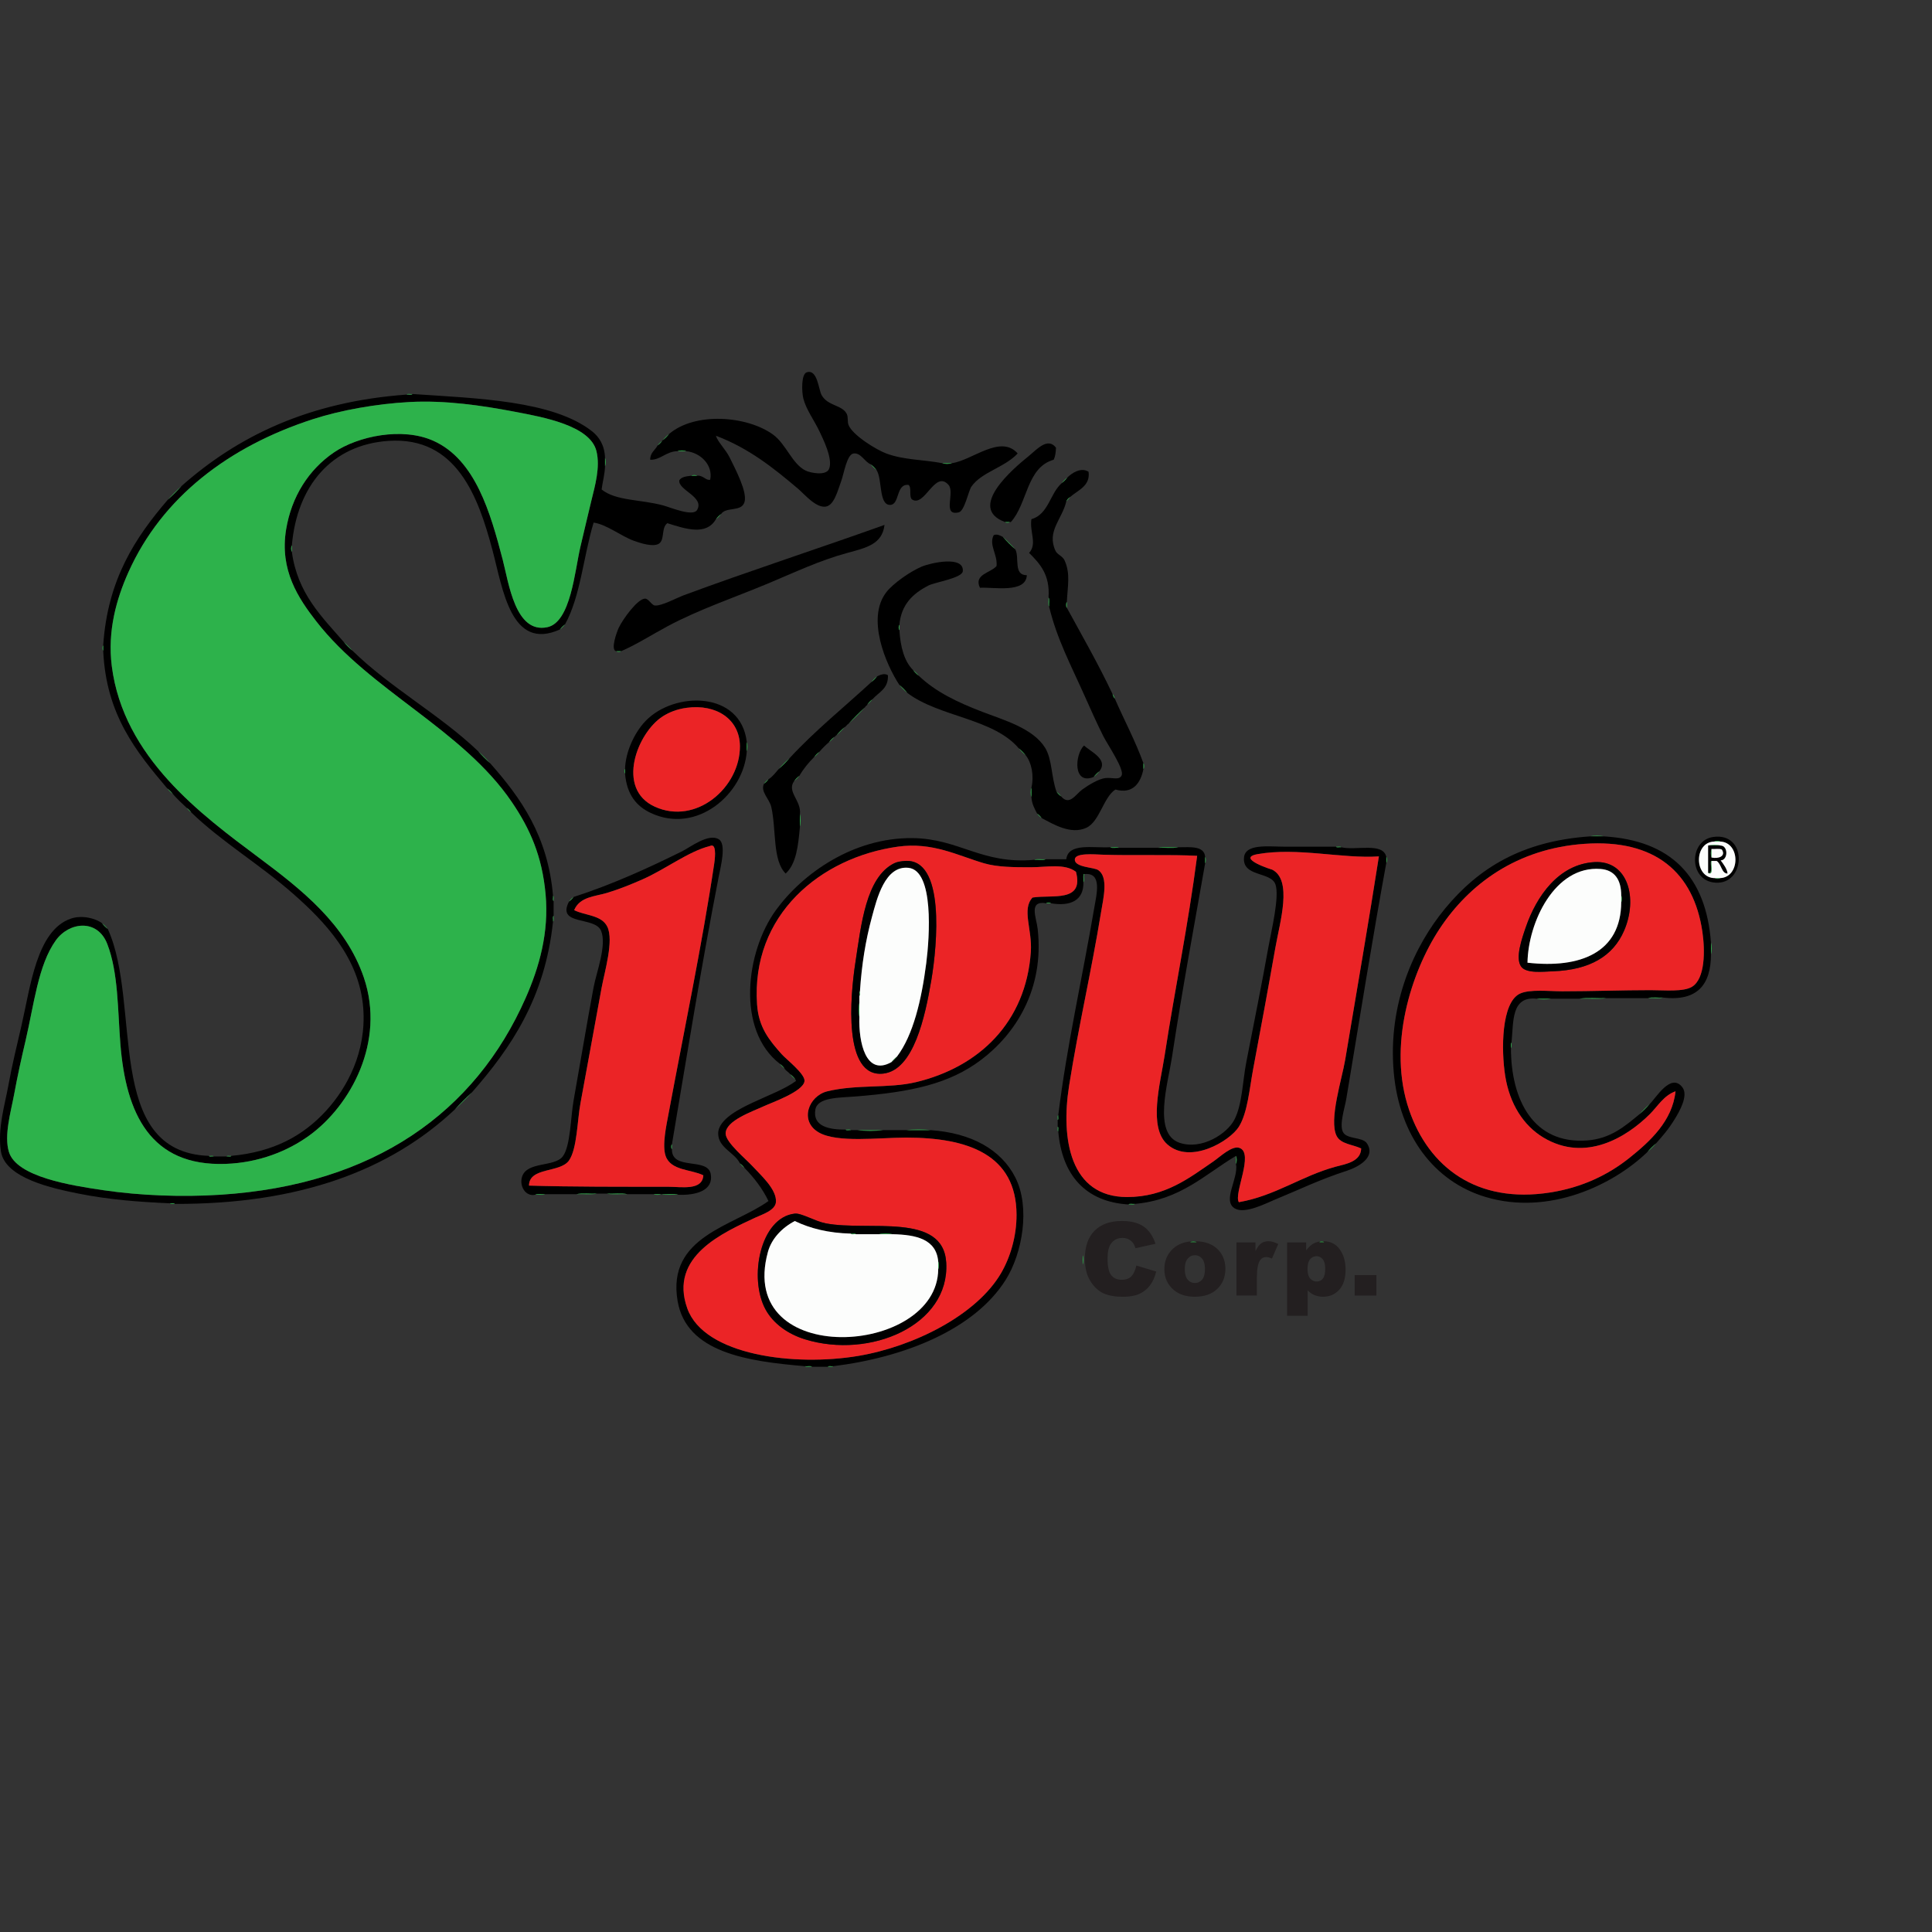 <?xml version="1.0" encoding="UTF-8" standalone="no"?>

<svg
   xmlns:svg="http://www.w3.org/2000/svg"
   xmlns="http://www.w3.org/2000/svg"
   preserveAspectRatio="xMinYMin meet"
   viewBox="0 0 250 250"
   version="1.1"
   width="225"
   height="225"
   id="svg2"
   xml:space="preserve"><rect x="0" y="0" width="250" height="250" fill="#333333" stroke="none"/><defs
     id="defs6" /><g
     transform="matrix(1.25,0,0,-1.25,0,225)"
     id="g12"><g
       id="g14" /><g
       id="g16"><path
         d="m 117.634,48.992 2.056,-0.621 c -0.139,-0.576 -0.356,-1.058 -0.653,-1.444 -0.297,-0.387 -0.665,-0.678 -1.105,-0.875 -0.441,-0.197 -1,-0.295 -1.681,-0.295 -0.824,0 -1.498,0.12 -2.022,0.359 -0.522,0.239 -0.974,0.661 -1.353,1.266 -0.38,0.603 -0.57,1.376 -0.57,2.317 0,1.256 0.334,2.221 1.002,2.895 0.668,0.675 1.613,1.011 2.835,1.011 0.956,0 1.708,-0.193 2.254,-0.579 0.547,-0.386 0.954,-0.98 1.219,-1.781 l -2.07,-0.461 c -0.072,0.232 -0.149,0.401 -0.229,0.508 -0.131,0.179 -0.291,0.317 -0.48,0.414 -0.19,0.097 -0.402,0.145 -0.638,0.145 -0.531,0 -0.938,-0.214 -1.221,-0.642 -0.214,-0.316 -0.322,-0.815 -0.322,-1.494 0,-0.841 0.128,-1.418 0.384,-1.73 0.255,-0.312 0.614,-0.468 1.076,-0.468 0.449,0 0.788,0.126 1.018,0.377 0.23,0.253 0.396,0.619 0.5,1.098 z"
         id="path18"
         style="fill:#231f20;fill-opacity:1;fill-rule:nonzero;stroke:none" /></g><g
       id="g20"><path
         d="m 120.535,48.62 c 0,0.839 0.283,1.529 0.85,2.073 0.566,0.544 1.331,0.816 2.294,0.816 1.101,0 1.932,-0.32 2.495,-0.958 0.452,-0.514 0.679,-1.148 0.679,-1.9 0,-0.845 -0.281,-1.539 -0.842,-2.079 -0.561,-0.54 -1.337,-0.81 -2.327,-0.81 -0.884,0 -1.599,0.224 -2.144,0.673 -0.67,0.555 -1.005,1.284 -1.005,2.185 z m 2.113,0.005 c 0,-0.49 0.099,-0.853 0.298,-1.087 0.199,-0.235 0.448,-0.353 0.748,-0.353 0.304,0 0.553,0.117 0.748,0.347 0.196,0.232 0.293,0.603 0.293,1.113 0,0.477 -0.099,0.832 -0.295,1.065 -0.197,0.232 -0.44,0.35 -0.73,0.35 -0.308,0 -0.562,-0.12 -0.762,-0.356 -0.2,-0.236 -0.3,-0.596 -0.3,-1.079 z"
         id="path22"
         style="fill:#231f20;fill-opacity:1;fill-rule:nonzero;stroke:none" /></g><g
       id="g24"><path
         d="m 127.994,51.385 1.973,0 0,-0.902 c 0.189,0.391 0.386,0.659 0.588,0.806 0.201,0.146 0.451,0.22 0.748,0.22 0.31,0 0.65,-0.097 1.019,-0.29 l -0.652,-1.501 c -0.248,0.103 -0.445,0.155 -0.59,0.155 -0.276,0 -0.49,-0.114 -0.643,-0.342 -0.216,-0.321 -0.326,-0.922 -0.326,-1.802 l 0,-1.843 -2.117,0 0,5.499 z"
         id="path26"
         style="fill:#231f20;fill-opacity:1;fill-rule:nonzero;stroke:none" /></g><g
       id="g28"><path
         d="m 133.241,43.794 0,7.591 1.973,0 0,-0.813 c 0.272,0.341 0.523,0.572 0.751,0.694 0.307,0.162 0.647,0.243 1.019,0.243 0.736,0 1.304,-0.282 1.706,-0.844 0.403,-0.563 0.604,-1.258 0.604,-2.087 0,-0.914 -0.219,-1.612 -0.657,-2.094 -0.439,-0.481 -0.993,-0.722 -1.662,-0.722 -0.326,0 -0.621,0.055 -0.889,0.166 -0.267,0.11 -0.506,0.274 -0.717,0.492 l 0,-2.626 -2.128,0 z m 2.112,4.826 c 0,-0.435 0.092,-0.758 0.275,-0.969 0.183,-0.21 0.414,-0.315 0.694,-0.315 0.245,0 0.45,0.1 0.617,0.303 0.164,0.202 0.247,0.545 0.247,1.027 0,0.445 -0.085,0.772 -0.258,0.981 -0.173,0.209 -0.383,0.314 -0.632,0.314 -0.27,0 -0.493,-0.106 -0.673,-0.316 -0.18,-0.21 -0.27,-0.552 -0.27,-1.025 z"
         id="path30"
         style="fill:#231f20;fill-opacity:1;fill-rule:nonzero;stroke:none" /></g><g
       id="g32"><path
         d="m 140.233,47.999 2.252,0 0,-2.113 -2.252,0 0,2.113 z"
         id="path34"
         style="fill:#231f20;fill-opacity:1;fill-rule:nonzero;stroke:none" /></g><g
       id="g36"><path
         d="m 69.259,135.07 c 2.687,2.31 8.08,1.894 10.768,-0.059 1.35,-0.981 1.973,-3.043 3.373,-3.728 0.475,-0.232 2.111,-0.576 2.426,0.178 0.426,1.021 -0.634,3.118 -1.006,3.905 -0.525,1.108 -1.37,2.242 -1.657,3.372 -0.166,0.656 -0.245,2.535 0.355,2.722 1.118,0.347 1.207,-1.781 1.539,-2.367 0.649,-1.148 2.133,-0.992 2.603,-1.952 0.158,-0.325 0.044,-0.766 0.177,-1.124 0.386,-1.04 2.854,-2.569 3.904,-2.958 1.839,-0.683 3.737,-0.623 5.799,-1.006 0.199,-0.099 0.807,-0.099 1.006,0 2.097,0.289 5.026,3.017 6.804,1.006 -1.367,-1.467 -3.73,-1.915 -4.792,-3.433 -0.303,-0.431 -0.702,-2.516 -1.302,-2.662 -1.767,-0.429 -0.365,2.045 -1.066,2.84 -1.393,1.585 -2.433,-2.254 -3.727,-1.538 -0.433,0.218 -0.038,1.263 -0.414,1.538 -1.351,0.135 -0.871,-2.115 -1.952,-2.071 -1.137,0.046 -0.754,2.693 -1.361,3.61 -0.172,0.221 -0.369,0.419 -0.591,0.591 -0.626,0.228 -1.011,1.211 -1.775,1.125 -0.715,-0.082 -1.01,-2.122 -1.302,-2.9 -0.353,-0.94 -0.712,-2.477 -1.597,-2.603 -1.019,-0.145 -2.203,1.293 -2.84,1.834 -2.551,2.164 -5.117,4.215 -8.52,5.503 0.175,-0.632 1.004,-1.404 1.42,-2.249 0.614,-1.25 1.846,-3.569 1.538,-4.615 -0.312,-1.059 -1.911,-0.456 -2.426,-1.242 -0.202,-0.153 -0.38,-0.331 -0.532,-0.533 -1.012,-1.747 -3.19,-0.989 -5.029,-0.414 -0.657,-0.47 -0.243,-1.745 -0.888,-2.13 -0.596,-0.356 -1.884,0.058 -2.544,0.296 -1.371,0.493 -2.871,1.721 -4.201,1.893 -1.047,-3.449 -1.356,-7.637 -2.958,-10.531 -0.202,-0.153 -0.38,-0.33 -0.533,-0.533 -5.062,-2.268 -5.898,4.153 -6.981,8.224 -1.457,5.473 -3.702,11.783 -10.769,11.301 -5.883,-0.401 -9.462,-4.65 -9.998,-10.827 -0.099,-0.083 -0.099,-0.569 0,-0.651 0.583,-4.328 3.1,-6.721 5.384,-9.348 0.271,-0.321 0.567,-0.617 0.887,-0.888 3.95,-3.86 9.021,-6.6 13.017,-10.413 0.389,-0.439 0.803,-0.853 1.242,-1.243 3.166,-3.578 5.98,-7.51 6.509,-13.726 0.036,-0.161 -0.076,-0.47 0.059,-0.533 0,-0.512 0,-1.025 0,-1.538 C 57.173,85.11 57.286,84.781 57.249,84.602 56.426,76.727 52.917,71.538 48.847,66.91 48.231,66.344 47.639,65.752 47.072,65.136 40.41,58.88 31.046,55.325 18.081,55.373 c -0.044,0.134 -0.332,0.023 -0.474,0.06 -3.368,0.148 -6.407,0.391 -9.466,1.005 -2.612,0.524 -7.622,1.568 -8.047,4.378 -0.358,2.369 0.402,4.774 0.769,6.804 0.387,2.14 0.864,4.056 1.361,6.213 0.939,4.077 1.572,9.826 5.088,11.064 1.127,0.397 2.54,0.068 3.254,-0.473 0.173,-0.222 0.37,-0.419 0.592,-0.592 C 14.707,76.06 10.7,60.733 21.63,60.344 c 0.044,-0.134 0.332,-0.024 0.474,-0.06 0.453,0 0.907,0 1.361,0 0.141,0.036 0.429,-0.074 0.473,0.06 4.393,0.403 7.449,2.082 9.822,4.674 2.175,2.376 4.174,6.076 3.846,10.59 -0.384,5.269 -4.056,9.044 -7.219,11.833 -3.513,3.098 -7.484,5.438 -10.591,8.461 -0.133,0.182 -0.291,0.34 -0.473,0.473 -0.486,0.461 -0.98,0.914 -1.42,1.42 -0.172,0.222 -0.37,0.419 -0.592,0.592 -3.185,3.776 -6.333,7.59 -6.626,14.259 0,0.178 0,0.355 0,0.533 0.439,6.818 3.328,11.187 6.686,15.087 0.498,0.448 0.971,0.922 1.42,1.42 5.795,5.13 13.122,8.729 23.311,9.466 0.18,0.037 0.509,-0.075 0.592,0.059 6.715,-0.448 14.539,-0.679 18.578,-3.845 0.762,-0.597 1.32,-1.466 1.36,-2.781 0,-0.276 0,-0.552 0,-0.829 -0.026,-0.9 -0.248,-1.604 -0.355,-2.425 1.489,-1.202 4,-1.008 6.391,-1.657 0.726,-0.197 3.062,-1.187 3.49,-0.473 0.816,1.361 -1.993,2.065 -1.834,3.076 0.21,0.363 0.729,0.415 1.242,0.474 0.198,0 0.395,0 0.592,0 0.637,0.078 0.893,-0.519 1.361,-0.414 0.312,1.446 -0.926,2.798 -2.485,2.958 -0.16,0.098 -0.727,0.098 -0.887,0 -1.192,-0.013 -1.783,-0.936 -2.84,-0.887 -0.001,0.749 0.513,0.985 0.769,1.479 0.182,0.132 0.34,0.29 0.473,0.473 -0.011,0.05 0.023,0.055 0.059,0.059 0.242,0.192 0.459,0.409 0.651,0.651 z m -36.86,1.538 c -8.674,-2.809 -15.62,-8.055 -19.111,-15.856 -1.234,-2.757 -2.177,-6.072 -1.716,-9.704 1.201,-9.457 9.264,-15.383 15.206,-19.82 4.394,-3.282 9.002,-6.881 10.887,-12.425 2.262,-6.658 -1.387,-13.249 -5.621,-16.33 -2.255,-1.64 -5.24,-2.838 -8.698,-2.958 -7.779,-0.269 -10.31,5.201 -10.886,12.424 -0.276,3.455 -0.204,7.391 -1.361,10.355 -1.022,2.617 -3.947,2.278 -5.325,0.354 C 3.946,80.099 3.52,75.99 2.638,72.235 2.213,70.425 1.834,68.724 1.455,66.674 1.127,64.904 0.402,62.466 0.922,60.758 c 0.79,-2.598 6.447,-3.477 9.763,-3.965 3.825,-0.564 8.145,-0.73 12.129,-0.473 15.931,1.027 26.369,8.529 31.594,20.353 1.41,3.189 2.437,6.788 2.071,10.768 -0.363,3.947 -1.606,6.751 -3.491,9.526 -5.12,7.541 -14.651,11.517 -20.234,18.697 -1.856,2.385 -3.829,5.306 -3.136,9.525 0.56,3.41 2.347,6.209 4.97,7.988 2.454,1.663 7.047,2.648 10.295,1.183 4.323,-1.95 5.882,-7.413 7.159,-12.307 0.623,-2.387 1.299,-7.68 4.615,-6.981 2.436,0.513 2.843,5.862 3.431,8.342 0.401,1.689 0.744,3.169 1.124,4.733 0.38,1.557 0.942,3.481 0.533,5.148 -0.654,2.663 -5.528,3.523 -8.461,4.082 -3.409,0.65 -7.181,1.204 -10.887,1.006 -3.427,-0.183 -7.143,-0.85 -9.998,-1.775 z"
         id="path38"
         style="fill:#000000;fill-opacity:1;fill-rule:evenodd;stroke:none" /></g><g
       id="g40"><path
         d="m 42.102,139.152 c 0.082,0.135 0.412,0.022 0.592,0.059 -0.083,-0.134 -0.412,-0.022 -0.592,-0.059 z"
         id="path42"
         style="fill:#2db24b;fill-opacity:1;fill-rule:evenodd;stroke:none" /></g><g
       id="g44"><path
         d="m 42.397,138.383 c 3.706,0.198 7.478,-0.356 10.887,-1.006 2.933,-0.559 7.807,-1.419 8.461,-4.082 0.409,-1.667 -0.153,-3.591 -0.533,-5.148 -0.38,-1.564 -0.723,-3.044 -1.124,-4.733 -0.588,-2.48 -0.995,-7.829 -3.431,-8.342 -3.316,-0.699 -3.992,4.594 -4.615,6.981 -1.277,4.894 -2.836,10.357 -7.159,12.307 -3.248,1.465 -7.841,0.48 -10.295,-1.183 -2.623,-1.779 -4.41,-4.578 -4.97,-7.988 -0.693,-4.219 1.28,-7.14 3.136,-9.525 5.583,-7.18 15.114,-11.156 20.234,-18.697 1.885,-2.775 3.128,-5.579 3.491,-9.526 0.366,-3.98 -0.661,-7.579 -2.071,-10.768 C 49.183,64.849 38.745,57.347 22.814,56.32 18.83,56.063 14.51,56.229 10.685,56.793 7.369,57.281 1.712,58.16 0.922,60.758 c -0.52,1.708 0.205,4.146 0.533,5.916 0.379,2.05 0.758,3.751 1.183,5.561 0.882,3.755 1.308,7.864 3.136,10.413 1.378,1.924 4.303,2.263 5.325,-0.354 1.157,-2.964 1.085,-6.9 1.361,-10.355 0.576,-7.223 3.107,-12.693 10.886,-12.424 3.458,0.12 6.443,1.318 8.698,2.958 4.234,3.081 7.883,9.672 5.621,16.33 -1.885,5.544 -6.493,9.143 -10.887,12.425 -5.942,4.437 -14.005,10.363 -15.206,19.82 -0.461,3.632 0.482,6.947 1.716,9.704 3.491,7.801 10.437,13.047 19.111,15.856 2.855,0.925 6.571,1.592 9.998,1.775 z"
         id="path46"
         style="fill:#2db24b;fill-opacity:1;fill-rule:evenodd;stroke:none" /></g><g
       id="g48"><path
         d="m 104.049,125.958 c -3.98,1.444 0.807,5.514 2.484,6.864 0.736,0.591 1.935,1.985 2.782,0.828 -0.017,-0.477 -0.076,-0.911 -0.238,-1.242 -2.833,-0.797 -2.699,-4.559 -4.437,-6.45 -0.039,0 -0.08,0 -0.118,0 -0.158,0 -0.316,0 -0.473,0 z"
         id="path50"
         style="fill:#000000;fill-opacity:1;fill-rule:evenodd;stroke:none" /></g><g
       id="g52"><path
         d="m 70.147,133.295 c 0.16,0.098 0.727,0.098 0.887,0 -0.296,0 -0.592,0 -0.887,0 z"
         id="path54"
         style="fill:#2db24b;fill-opacity:1;fill-rule:evenodd;stroke:none" /></g><g
       id="g56"><path
         d="m 62.632,132.585 c 0.099,-0.141 0.099,-0.688 0,-0.829 0,0.277 0,0.553 0,0.829 z"
         id="path58"
         style="fill:#2db24b;fill-opacity:1;fill-rule:evenodd;stroke:none" /></g><g
       id="g60"><path
         d="m 97.54,132.053 c 0.335,0 0.671,0 1.006,0 -0.199,-0.099 -0.807,-0.099 -1.006,0 z"
         id="path62"
         style="fill:#2db24b;fill-opacity:1;fill-rule:evenodd;stroke:none" /></g><g
       id="g64"><path
         d="m 110.497,130.573 c 0.433,0.432 1.391,1.096 2.189,0.592 0.21,-1.473 -1.119,-1.917 -1.893,-2.604 -0.174,-0.121 -0.328,-0.262 -0.414,-0.473 -0.41,-1.814 -2.049,-3.069 -1.124,-5.088 0.198,-0.433 0.74,-0.55 0.946,-1.006 0.63,-1.386 0.316,-2.646 0.238,-4.319 -0.099,-0.064 -0.099,-0.528 0,-0.592 1.608,-2.947 3.271,-5.839 4.733,-8.934 0.046,-0.191 0.123,-0.349 0.236,-0.473 0.972,-2.243 2.106,-4.324 2.958,-6.686 0,-0.197 0,-0.394 0,-0.592 -0.264,-1.404 -1.07,-2.652 -2.898,-2.129 -1.24,-0.789 -1.63,-3.329 -3.018,-3.964 -1.618,-0.742 -3.456,0.404 -4.615,1.005 -0.133,0.183 -0.291,0.341 -0.474,0.474 -0.265,0.502 -0.544,0.993 -0.59,1.715 0,0.316 0,0.632 0,0.947 0.294,1.271 0.007,2.642 -0.593,3.372 -0.212,0.262 -0.449,0.499 -0.71,0.711 -2.642,3.116 -8.267,3.251 -11.537,5.739 -0.251,0.3 -0.528,0.577 -0.828,0.828 -1.377,2.093 -3.445,6.865 -1.362,9.585 0.723,0.942 2.523,2.178 3.669,2.662 0.927,0.391 4.401,1.177 4.26,-0.473 -0.062,-0.714 -2.881,-1.136 -3.55,-1.479 -1.617,-0.83 -2.825,-1.958 -3.017,-4.082 -0.098,-0.045 -0.098,-0.488 0,-0.533 0.113,-1.74 0.493,-3.215 1.419,-4.142 0.173,-0.222 0.37,-0.419 0.592,-0.592 1.74,-1.661 3.983,-2.733 6.568,-3.727 2.253,-0.867 5.252,-1.698 6.508,-3.727 0.741,-1.197 0.634,-3.058 1.183,-4.556 0.133,-0.183 0.291,-0.341 0.474,-0.473 0.854,-1.018 1.515,0.221 2.189,0.71 0.698,0.506 1.707,1.097 2.366,1.183 0.727,0.095 1.476,-0.273 1.716,0.296 0.272,0.642 -1.497,3.236 -1.893,4.023 -0.705,1.404 -1.321,2.799 -1.894,4.082 -1.466,3.287 -2.921,5.995 -3.727,9.349 -0.039,0.296 0.078,0.748 -0.059,0.946 0.164,2.373 -0.906,3.512 -2.012,4.616 0.86,0.952 0.035,2.141 0.238,3.49 1.778,0.509 1.915,2.659 3.134,3.727 0.223,0.173 0.42,0.371 0.592,0.592 z"
         id="path66"
         style="fill:#000000;fill-opacity:1;fill-rule:evenodd;stroke:none" /></g><g
       id="g68"><path
         d="m 71.566,130.751 c 0.064,0.098 0.528,0.098 0.592,0 -0.197,0 -0.394,0 -0.592,0 z"
         id="path70"
         style="fill:#2db24b;fill-opacity:1;fill-rule:evenodd;stroke:none" /></g><g
       id="g72"><path
         d="m 104.049,125.958 c 0.157,0 0.315,0 0.473,0 -0.027,-0.097 -0.448,-0.097 -0.473,0 z"
         id="path74"
         style="fill:#2db24b;fill-opacity:1;fill-rule:evenodd;stroke:none" /></g><g
       id="g76"><path
         d="m 63.816,112.587 c -0.684,0.076 0.066,2.065 0.236,2.426 0.417,0.881 1.954,3.015 2.722,3.017 0.373,0.001 0.681,-0.669 1.006,-0.71 0.667,-0.084 2.279,0.791 3.017,1.065 6.514,2.418 14.636,5.073 20.768,7.278 -0.235,-2.015 -1.903,-2.369 -3.846,-2.899 -2.937,-0.803 -5.419,-2 -8.284,-3.196 -3.347,-1.397 -7.101,-2.669 -10.294,-4.378 -1.686,-0.902 -3.25,-1.918 -4.852,-2.603 -0.158,0 -0.315,0 -0.473,0 z"
         id="path78"
         style="fill:#000000;fill-opacity:1;fill-rule:evenodd;stroke:none" /></g><g
       id="g80"><path
         d="m 105.113,123.119 c 0.435,-0.869 -0.225,-2.676 1.184,-2.663 -0.088,-1.903 -3.448,-1.213 -4.852,-1.302 -0.677,1.406 1.136,1.544 1.716,2.249 0.125,1.209 -0.818,2.165 -0.296,3.195 0.351,0.159 0.703,-0.049 0.946,-0.178 0.41,-0.459 0.843,-0.892 1.302,-1.301 z"
         id="path82"
         style="fill:#000000;fill-opacity:1;fill-rule:evenodd;stroke:none" /></g><g
       id="g84"><path
         d="m 30.21,123.533 c 0,-0.218 0,-0.434 0,-0.651 -0.099,0.082 -0.099,0.568 0,0.651 z"
         id="path86"
         style="fill:#2db24b;fill-opacity:1;fill-rule:evenodd;stroke:none" /></g><g
       id="g88"><path
         d="m 108.545,118.148 c 0.137,-0.198 0.02,-0.65 0.059,-0.946 -0.136,0.198 -0.021,0.65 -0.059,0.946 z"
         id="path90"
         style="fill:#2db24b;fill-opacity:1;fill-rule:evenodd;stroke:none" /></g><g
       id="g92"><path
         d="m 110.439,117.675 c 0,-0.197 0,-0.394 0,-0.592 -0.099,0.064 -0.099,0.528 0,0.592 z"
         id="path94"
         style="fill:#2db24b;fill-opacity:1;fill-rule:evenodd;stroke:none" /></g><g
       id="g96"><path
         d="m 93.103,115.309 c 0,-0.178 0,-0.355 0,-0.533 -0.098,0.045 -0.098,0.488 0,0.533 z"
         id="path98"
         style="fill:#2db24b;fill-opacity:1;fill-rule:evenodd;stroke:none" /></g><g
       id="g100"><path
         d="m 10.685,113.179 c 0,-0.178 0,-0.355 0,-0.533 -0.098,0.045 -0.098,0.487 0,0.533 z"
         id="path102"
         style="fill:#2db24b;fill-opacity:1;fill-rule:evenodd;stroke:none" /></g><g
       id="g104"><path
         d="m 63.816,112.587 c 0.158,0 0.315,0 0.473,0 -0.026,-0.098 -0.447,-0.098 -0.473,0 z"
         id="path106"
         style="fill:#2db24b;fill-opacity:1;fill-rule:evenodd;stroke:none" /></g><g
       id="g108"><path
         d="m 90.795,109.983 c 0.308,0.154 0.764,0.353 1.124,0.119 0.062,-1.423 -0.966,-1.754 -1.597,-2.485 -0.202,-0.153 -0.38,-0.33 -0.532,-0.533 -0.04,-0.137 -0.197,-0.158 -0.237,-0.295 -0.596,-0.548 -1.169,-1.12 -1.716,-1.716 -0.174,-0.082 -0.239,-0.274 -0.414,-0.355 -0.301,-0.252 -0.577,-0.528 -0.828,-0.828 -0.121,-0.018 -0.116,-0.161 -0.237,-0.178 -0.202,-0.153 -0.38,-0.33 -0.532,-0.532 -0.361,-0.311 -0.696,-0.646 -1.006,-1.006 -0.202,-0.153 -0.38,-0.331 -0.533,-0.533 -0.58,-0.583 -1.11,-1.217 -1.538,-1.953 -0.203,-0.152 -0.38,-0.33 -0.533,-0.532 -0.813,-1.116 0.757,-2.02 0.592,-3.431 0,-0.435 0,-0.869 0,-1.302 -0.175,-1.936 -0.369,-3.851 -1.479,-4.852 -1.371,1.364 -0.954,4.517 -1.479,6.864 -0.201,0.896 -1.153,1.592 -0.769,2.425 0.182,0.133 0.34,0.291 0.473,0.473 0.443,0.268 0.727,0.693 1.065,1.065 0.4,0.35 0.774,0.725 1.124,1.125 2.612,2.831 5.628,5.258 8.461,7.869 0.222,0.172 0.419,0.37 0.591,0.591 z"
         id="path110"
         style="fill:#000000;fill-opacity:1;fill-rule:evenodd;stroke:none" /></g><g
       id="g112"><path
         d="m 64.703,100.398 c 0.052,1.75 0.95,3.742 2.131,4.971 2.969,3.09 9.866,3.129 10.472,-2.189 0,-0.316 0,-0.632 0,-0.947 -0.292,-4.395 -5.143,-8.646 -9.94,-6.39 -1.467,0.689 -2.479,1.883 -2.663,4.082 0,0.158 0,0.316 0,0.473 z m 3.905,5.444 c -2.631,-1.681 -4.891,-7.49 -0.828,-9.348 4.286,-1.961 8.849,2.007 8.816,6.271 -0.022,2.769 -2.42,4.378 -5.503,3.964 -1.064,-0.143 -1.854,-0.485 -2.485,-0.887 z"
         id="path114"
         style="fill:#000000;fill-opacity:1;fill-rule:evenodd;stroke:none" /></g><g
       id="g116"><path
         d="m 71.093,106.729 c 3.083,0.414 5.481,-1.195 5.503,-3.964 0.033,-4.264 -4.53,-8.232 -8.816,-6.271 -4.063,1.858 -1.803,7.667 0.828,9.348 0.631,0.402 1.421,0.744 2.485,0.887 z"
         id="path118"
         style="fill:#eb2426;fill-opacity:1;fill-rule:evenodd;stroke:none" /></g><g
       id="g120"><path
         d="m 77.306,103.18 c 0.098,-0.18 0.098,-0.768 0,-0.947 0,0.315 0,0.631 0,0.947 z"
         id="path122"
         style="fill:#2db24b;fill-opacity:1;fill-rule:evenodd;stroke:none" /></g><g
       id="g124"><path
         d="m 113.219,99.57 c -2.15,-0.873 -1.976,2.282 -1.006,3.254 0.711,-0.651 2.56,-1.445 1.597,-2.662 -0.221,-0.172 -0.418,-0.37 -0.591,-0.592 z"
         id="path126"
         style="fill:#000000;fill-opacity:1;fill-rule:evenodd;stroke:none" /></g><g
       id="g128"><path
         d="m 118.366,100.99 c 0.099,-0.063 0.099,-0.528 0,-0.592 0,0.198 0,0.395 0,0.592 z"
         id="path130"
         style="fill:#2db24b;fill-opacity:1;fill-rule:evenodd;stroke:none" /></g><g
       id="g132"><path
         d="m 64.703,100.398 c 0,-0.157 0,-0.315 0,-0.473 -0.097,0.027 -0.097,0.448 0,0.473 z"
         id="path134"
         style="fill:#2db24b;fill-opacity:1;fill-rule:evenodd;stroke:none" /></g><g
       id="g136"><path
         d="m 106.771,98.446 c 0,-0.315 0,-0.631 0,-0.947 -0.099,0.18 -0.099,0.768 0,0.947 z"
         id="path138"
         style="fill:#2db24b;fill-opacity:1;fill-rule:evenodd;stroke:none" /></g><g
       id="g140"><path
         d="m 82.808,95.725 c 0.099,-0.298 0.099,-1.005 0,-1.302 0,0.433 0,0.867 0,1.302 z"
         id="path142"
         style="fill:#2db24b;fill-opacity:1;fill-rule:evenodd;stroke:none" /></g><g
       id="g144"><path
         d="m 164.575,93.417 c 0.357,0.099 1.123,0.099 1.48,0 -0.494,0 -0.987,0 -1.48,0 z"
         id="path146"
         style="fill:#2db24b;fill-opacity:1;fill-rule:evenodd;stroke:none" /></g><g
       id="g148"><path
         d="m 170.551,60.758 c -3.502,-3.399 -10.173,-6.633 -16.744,-4.675 -5.381,1.603 -8.947,6.406 -9.526,12.898 -0.637,7.159 2.162,13.16 5.325,16.981 3.447,4.164 7.916,6.96 14.969,7.455 0.493,0 0.986,0 1.48,0 6.938,-0.418 10.556,-4.155 11.063,-11.005 0,-0.394 0,-0.789 0,-1.184 0.001,-3.156 -1.397,-4.913 -4.97,-4.496 -0.493,-0.039 -1.143,0.078 -1.538,-0.059 -1.439,0 -2.88,0 -4.319,0 -0.907,-0.039 -1.972,0.079 -2.781,-0.059 -0.986,0 -1.972,0 -2.958,0 -0.493,0 -0.987,0 -1.48,0 -2.669,0.283 -2.378,-2.394 -2.602,-4.556 -0.135,-0.063 -0.023,-0.373 -0.06,-0.533 0.006,-5.403 2.326,-9.982 7.869,-9.585 2.45,0.176 3.936,1.478 5.444,2.722 0.38,0.331 0.734,0.686 1.065,1.065 0.628,0.588 2.178,3.274 3.372,1.716 0.651,-0.85 -0.312,-2.507 -0.769,-3.255 -0.708,-1.158 -1.302,-1.806 -1.952,-2.544 -0.321,-0.27 -0.617,-0.566 -0.888,-0.886 z m 0.237,3.904 c -2.38,-2.367 -6.644,-5.03 -11.006,-2.426 -2.101,1.256 -3.51,3.525 -3.964,6.39 -0.421,2.658 -0.415,7.623 1.539,8.52 1.013,0.466 2.982,0.237 4.378,0.237 3.075,0 6.246,0.118 9.112,0.118 1.48,0 3.427,-0.199 4.319,0.355 1.361,0.846 1.346,3.765 1.065,5.68 -0.901,6.153 -4.894,9.615 -12.188,9.112 -7.02,-0.484 -11.971,-4.174 -15.028,-8.816 -2.92,-4.434 -5.414,-12.135 -3.136,-18.756 2.025,-5.886 6.98,-9.722 14.613,-8.519 3.289,0.517 6,1.824 8.225,3.609 2.061,1.654 4.411,3.774 4.733,6.863 -1.214,-0.426 -1.856,-1.565 -2.662,-2.367 z"
         id="path150"
         style="fill:#000000;fill-opacity:1;fill-rule:evenodd;stroke:none" /></g><g
       id="g152"><path
         d="m 177.354,93.358 c 3.494,0.492 3.377,-4.61 0.534,-4.733 -3.087,-0.135 -3.177,4.36 -0.534,4.733 z m 0.12,-0.473 c -2.16,-0.048 -2.126,-3.794 0.058,-3.787 0.045,-0.098 0.489,-0.098 0.533,0 2.108,0.084 2.125,3.707 0,3.787 -0.064,0.097 -0.528,0.097 -0.591,0 z"
         id="path154"
         style="fill:#000000;fill-opacity:1;fill-rule:evenodd;stroke:none" /></g><g
       id="g156"><path
         d="m 59.378,87.145 c 3.952,1.275 7.659,2.961 11.242,4.734 0.818,0.404 2.709,1.89 3.787,1.242 0.816,-0.49 0.194,-2.849 0,-3.846 -1.792,-9.192 -3.281,-18.418 -4.852,-27.749 -0.098,-0.026 -0.098,-0.447 0,-0.472 -0.05,-2.29 3.711,-0.798 4.023,-2.605 0.295,-1.704 -1.539,-2.207 -3.372,-2.129 -0.454,0.137 -1.163,0.02 -1.716,0.059 -0.02,0 -0.039,0 -0.059,0 -0.257,0 -0.513,0 -0.769,0 -0.908,0 -1.815,0 -2.722,0 -0.592,0.138 -1.44,0.02 -2.13,0.059 -0.335,0 -0.671,0 -1.006,0 -0.69,-0.039 -1.538,0.079 -2.13,-0.059 -1.085,0 -2.169,0 -3.254,0 -0.317,-0.039 -0.788,0.078 -1.006,-0.059 -1.033,-0.227 -1.685,0.939 -1.361,1.893 0.533,1.568 3.345,0.961 4.201,2.071 0.806,1.046 0.821,4.102 1.124,5.798 0.683,3.82 1.322,7.686 2.071,11.715 0.288,1.551 1.395,4.372 0.769,5.857 -0.637,1.513 -4.639,0.493 -3.313,3.018 0.183,0.133 0.341,0.291 0.473,0.473 z m 9.526,-26.801 c -0.377,1.096 0.083,3.172 0.296,4.318 1.573,8.463 3.478,17.515 4.733,25.915 0.045,0.303 0.273,1.878 -0.236,1.893 -0.101,0.004 -0.145,-0.036 -0.237,-0.059 -2.17,-0.54 -4.583,-2.398 -6.922,-3.432 -1.235,-0.545 -2.506,-1.054 -3.728,-1.419 -1.229,-0.368 -2.786,-0.387 -3.372,-1.776 1.105,-0.57 2.838,-0.488 3.431,-1.716 0.692,-1.432 -0.275,-4.619 -0.592,-6.33 -0.781,-4.226 -1.389,-7.638 -2.189,-11.952 -0.33,-1.782 -0.342,-4.705 -1.183,-5.916 -0.907,-1.307 -4.123,-0.662 -4.142,-2.603 4.263,-0.133 9.655,-0.119 14.378,-0.119 1.389,0 3.577,-0.429 3.668,1.184 -1.252,0.63 -3.373,0.462 -3.905,2.012 z"
         id="path158"
         style="fill:#000000;fill-opacity:1;fill-rule:evenodd;stroke:none" /></g><g
       id="g160"><path
         d="m 80.737,69.869 c -4.53,3.478 -3.552,11.602 -0.414,15.915 2.736,3.761 7.978,7.521 14.14,7.456 4.844,-0.052 7.149,-2.737 12.602,-2.249 0.376,0.039 0.907,-0.078 1.184,0.059 0.71,0 1.42,0 2.13,0 0.213,1.72 2.716,1.151 4.556,1.243 0.179,-0.137 0.61,-0.021 0.887,-0.059 1.362,0 2.722,0 4.083,0 0.67,0.039 1.498,-0.079 2.071,0.059 1.264,0.002 2.695,0.171 2.78,-1.006 0,-0.217 0,-0.434 0,-0.651 -1.162,-6.625 -2.363,-13.039 -3.432,-20.057 -0.414,-2.726 -2.003,-7.923 0.77,-8.875 2.29,-0.787 4.92,0.918 5.679,2.366 0.828,1.574 0.854,3.977 1.244,5.977 0.771,3.962 1.556,7.816 2.307,12.01 0.285,1.597 1.152,5.128 0.71,6.39 -0.472,1.35 -3.432,0.745 -3.255,2.781 0.128,1.46 2.525,1.124 4.202,1.124 1.865,0 3.817,0 5.325,0 0.062,-0.134 0.372,-0.022 0.532,-0.059 1.522,-0.371 4.34,0.553 4.675,-1.006 -0.001,-0.197 0,-0.394 0,-0.592 -1.402,-7.645 -2.794,-16.333 -4.143,-24.435 -0.161,-0.968 -0.736,-2.64 -0.354,-3.432 0.383,-0.799 2.028,-0.495 2.485,-1.184 0.977,-1.474 -0.941,-2.47 -2.071,-2.839 -2.925,-0.956 -4.843,-1.92 -7.515,-3.018 -0.881,-0.361 -3.046,-1.496 -4.082,-0.887 -1.348,0.791 0.403,3.099 0.118,4.615 0.099,0.14 0.099,0.687 0,0.829 -3.227,-1.92 -5.739,-4.556 -10.472,-4.971 -0.199,-0.037 -0.549,0.076 -0.651,-0.059 -4.456,0.265 -6.893,3.042 -7.277,7.573 -0.036,0.141 0.074,0.429 -0.06,0.473 0,0.238 0,0.474 0,0.71 0.134,0.044 0.024,0.332 0.06,0.474 0.873,7.165 2.497,14.245 3.727,21.477 0.24,1.407 0.846,3.688 -1.006,3.491 -0.202,0.121 -0.09,-0.578 -0.118,-0.828 0.049,-1.908 -1.346,-2.537 -3.373,-2.19 -0.026,0.098 -0.447,0.098 -0.472,0 -1.878,0.313 -1.02,-1.475 -0.888,-2.662 0.699,-6.304 -2.341,-10.891 -5.857,-13.549 -3.292,-2.488 -7.223,-3.329 -12.958,-3.787 -1.767,-0.141 -3.977,-0.076 -4.2,-1.36 -0.31,-1.781 1.509,-2.086 3.136,-2.072 0.062,-0.133 0.372,-0.022 0.532,-0.058 0.236,0 0.473,0 0.71,0 0.73,-0.099 1.873,-0.099 2.603,0 0.808,0 1.617,0 2.426,0 0.847,0 1.696,0 2.543,0 4.168,-0.291 7.28,-1.985 8.757,-4.911 1.555,-3.077 0.737,-7.823 -1.006,-10.591 -3.221,-5.116 -10.43,-8.021 -17.867,-8.934 -0.161,-0.037 -0.47,0.075 -0.533,-0.059 -0.552,0 -1.104,0 -1.656,0 -0.121,0.136 -0.491,0.021 -0.71,0.059 -5.952,0.503 -12.281,1.406 -13.194,6.745 -1.15,6.72 5.805,7.751 9.407,10.354 -0.643,1.329 -1.513,2.431 -2.485,3.432 -0.133,0.182 -0.291,0.34 -0.473,0.473 -0.545,1.119 -2.239,1.597 -2.249,3.076 -0.009,1.497 2.306,2.609 3.55,3.196 1.741,0.82 3.334,1.394 4.497,2.248 0.017,0.095 -0.056,0.102 -0.059,0.178 -0.153,0.202 -0.33,0.379 -0.533,0.532 -0.175,0.219 -0.448,0.341 -0.592,0.591 -0.132,0.183 -0.29,0.341 -0.473,0.474 z m 25.974,20.353 c -1.737,0 -3.462,0.006 -4.852,0.414 -2.748,0.807 -5.326,2.222 -8.934,1.716 -7.975,-1.119 -15.187,-7.054 -14.554,-16.33 0.163,-2.392 1.271,-3.711 2.544,-5.147 0.461,-0.521 2.432,-2.043 2.367,-2.781 -0.097,-1.089 -3.432,-2.244 -4.201,-2.604 -1.195,-0.557 -3.978,-1.503 -3.964,-2.84 0.009,-0.915 2.13,-2.655 2.78,-3.372 0.812,-0.893 2.542,-2.397 2.426,-3.727 -0.075,-0.866 -1.465,-1.285 -2.13,-1.598 -3.284,-1.542 -8.99,-3.99 -7.041,-9.407 1.755,-4.875 11.116,-6.017 17.691,-4.911 5.739,0.966 12.251,4.217 14.791,8.579 0.948,1.629 1.603,3.797 1.597,6.035 -0.015,6.218 -5.011,7.987 -11.418,7.987 -2.85,0 -7.139,-0.568 -9.052,0.533 -2.043,1.175 -1.061,3.786 0.887,4.26 3.05,0.742 6.352,0.274 9.17,0.947 6.535,1.561 11.389,6.189 11.893,13.49 0.159,2.318 -0.964,4.415 0.177,5.62 2.03,0.328 5.348,-0.552 4.497,2.663 -1.156,0.894 -3.046,0.473 -4.674,0.473 z m 23.488,1.361 c -2.361,-0.414 1.618,-1.666 1.48,-1.598 2.149,-1.069 0.815,-5.435 0.355,-8.047 -0.719,-4.081 -1.56,-8.642 -2.307,-12.602 -0.375,-1.984 -0.57,-4.522 -1.48,-5.976 -0.925,-1.477 -5.012,-3.922 -7.395,-1.834 -2.02,1.77 -0.733,6.343 -0.296,9.171 1.122,7.269 2.402,13.271 3.373,20.708 -2.747,0.154 -6.625,0.01 -9.763,0.118 -0.933,0.033 -2.846,0.206 -2.899,-0.473 -0.068,-0.85 1.974,-0.813 2.425,-1.124 1.062,-0.731 0.536,-2.865 0.296,-4.319 -1.047,-6.377 -2.319,-11.724 -3.313,-17.987 -0.882,-5.554 0.12,-11.523 5.975,-11.537 3.989,-0.009 6.499,2.011 8.935,3.669 0.702,0.478 1.939,1.689 2.722,1.419 1.553,-0.536 -0.631,-4.761 -0.06,-5.62 3.782,0.66 6.448,2.696 9.999,3.668 1.008,0.276 2.627,0.493 2.662,1.893 -0.908,0.427 -2.114,0.444 -2.544,1.302 -0.82,1.643 0.556,5.892 0.888,7.869 1.163,6.93 2.514,14.78 3.491,21.063 -3.774,-0.258 -8.414,0.96 -12.544,0.237 z"
         id="path162"
         style="fill:#000000;fill-opacity:1;fill-rule:evenodd;stroke:none" /></g><g
       id="g164"><path
         d="m 177.474,92.885 c 0.063,0.097 0.527,0.097 0.591,0 -0.197,0 -0.394,0 -0.591,0 z"
         id="path166"
         style="fill:#2db24b;fill-opacity:1;fill-rule:evenodd;stroke:none" /></g><g
       id="g168"><path
         d="m 173.45,67.029 c -0.322,-3.089 -2.672,-5.209 -4.733,-6.863 -2.225,-1.785 -4.936,-3.092 -8.225,-3.609 -7.633,-1.203 -12.588,2.633 -14.613,8.519 -2.278,6.621 0.216,14.322 3.136,18.756 3.057,4.642 8.008,8.332 15.028,8.816 7.294,0.503 11.287,-2.959 12.188,-9.112 0.281,-1.915 0.296,-4.834 -1.065,-5.68 -0.892,-0.554 -2.839,-0.355 -4.319,-0.355 -2.866,0 -6.037,-0.118 -9.112,-0.118 -1.396,0 -3.365,0.229 -4.378,-0.237 -1.954,-0.897 -1.96,-5.862 -1.539,-8.52 0.454,-2.865 1.863,-5.134 3.964,-6.39 4.362,-2.604 8.626,0.059 11.006,2.426 0.806,0.802 1.448,1.941 2.662,2.367 z M 157.948,84.01 c -0.388,-1.133 -1.124,-3.201 -0.472,-4.082 0.534,-0.724 2.257,-0.514 3.312,-0.474 3.776,0.142 6.193,1.555 7.337,4.2 1.458,3.373 0.396,7.304 -3.076,7.1 -3.694,-0.216 -5.993,-3.522 -7.101,-6.744 z"
         id="path170"
         style="fill:#eb2426;fill-opacity:1;fill-rule:evenodd;stroke:none" /></g><g
       id="g172"><path
         d="m 176.822,92.47 c 0.297,0.099 1.005,0.099 1.302,0 -0.434,0 -0.867,0 -1.302,0 z"
         id="path174"
         style="fill:#2db24b;fill-opacity:1;fill-rule:evenodd;stroke:none" /></g><g
       id="g176"><path
         d="m 72.809,58.332 c -0.091,-1.613 -2.279,-1.184 -3.668,-1.184 -4.723,0 -10.115,-0.014 -14.378,0.119 0.019,1.941 3.235,1.296 4.142,2.603 0.841,1.211 0.853,4.134 1.183,5.916 0.8,4.314 1.408,7.726 2.189,11.952 0.317,1.711 1.284,4.898 0.592,6.33 -0.593,1.228 -2.326,1.146 -3.431,1.716 0.586,1.389 2.143,1.408 3.372,1.776 1.222,0.365 2.493,0.874 3.728,1.419 2.339,1.034 4.752,2.892 6.922,3.432 0.092,0.023 0.136,0.063 0.237,0.059 0.509,-0.015 0.281,-1.59 0.236,-1.893 -1.255,-8.4 -3.16,-17.452 -4.733,-25.915 -0.213,-1.146 -0.673,-3.222 -0.296,-4.318 0.532,-1.55 2.653,-1.382 3.905,-2.012 z"
         id="path178"
         style="fill:#eb2426;fill-opacity:1;fill-rule:evenodd;stroke:none" /></g><g
       id="g180"><path
         d="m 176.822,92.47 c 0.435,0 0.868,0 1.302,0 0.788,-0.024 0.773,-1.511 0,-1.538 0.285,-0.371 0.688,-0.922 0.71,-1.361 -0.623,-0.009 -0.631,0.996 -1.124,1.302 -0.178,0 -0.356,0 -0.532,0 -0.02,0 -0.04,0 -0.06,0 -0.072,-0.382 0.149,-1.056 -0.118,-1.242 -0.06,0 -0.118,0 -0.178,0 0,0.946 0,1.892 0,2.839 z m 0.356,-1.242 c 0.757,-0.159 1.508,0.161 1.065,0.828 -0.25,0.126 -0.721,0.029 -1.065,0.059 -0.099,-0.16 -0.099,-0.727 0,-0.887 z"
         id="path182"
         style="fill:#000000;fill-opacity:1;fill-rule:evenodd;stroke:none" /></g><g
       id="g184"><path
         d="m 111.385,89.749 c 0.851,-3.215 -2.467,-2.335 -4.497,-2.663 -1.141,-1.205 -0.018,-3.302 -0.177,-5.62 -0.504,-7.301 -5.358,-11.929 -11.893,-13.49 -2.818,-0.673 -6.12,-0.205 -9.17,-0.947 -1.948,-0.474 -2.93,-3.085 -0.887,-4.26 1.913,-1.101 6.202,-0.533 9.052,-0.533 6.407,0 11.403,-1.769 11.418,-7.987 0.006,-2.238 -0.649,-4.406 -1.597,-6.035 -2.54,-4.362 -9.052,-7.613 -14.791,-8.579 -6.575,-1.106 -15.936,0.036 -17.691,4.911 -1.949,5.417 3.757,7.865 7.041,9.407 0.665,0.313 2.055,0.732 2.13,1.598 0.116,1.33 -1.614,2.834 -2.426,3.727 -0.65,0.717 -2.771,2.457 -2.78,3.372 -0.014,1.337 2.769,2.283 3.964,2.84 0.769,0.36 4.104,1.515 4.201,2.604 0.065,0.738 -1.906,2.26 -2.367,2.781 -1.273,1.436 -2.381,2.755 -2.544,5.147 -0.633,9.276 6.579,15.211 14.554,16.33 3.608,0.506 6.186,-0.909 8.934,-1.716 1.39,-0.408 3.115,-0.414 4.852,-0.414 1.628,0 3.518,0.421 4.674,-0.473 z M 92.57,90.636 c -2.942,-1.451 -3.426,-6.414 -4.023,-10.295 -0.526,-3.419 -1.306,-11.965 2.899,-11.478 3.137,0.364 4.321,5.858 4.97,9.703 0.606,3.587 1.467,12.666 -2.781,12.307 -0.321,-0.027 -0.748,-0.081 -1.065,-0.237 z M 79.258,44.428 c 0.799,-1.452 2.299,-2.529 4.083,-3.077 6.725,-2.07 14.979,1.443 14.613,7.928 -0.298,5.275 -8.051,3.223 -12.483,4.082 -1.102,0.214 -2.515,1.081 -3.195,1.006 -3.585,-0.393 -4.804,-6.694 -3.018,-9.939 z"
         id="path186"
         style="fill:#eb2426;fill-opacity:1;fill-rule:evenodd;stroke:none" /></g><g
       id="g188"><path
         d="m 138.306,92.352 c 0.16,-0.037 0.469,0.075 0.532,-0.059 -0.16,0.037 -0.47,-0.075 -0.532,0.059 z"
         id="path190"
         style="fill:#2db24b;fill-opacity:1;fill-rule:evenodd;stroke:none" /></g><g
       id="g192"><path
         d="m 114.935,92.293 c 0.277,-0.039 0.709,0.077 0.887,-0.059 -0.277,0.038 -0.708,-0.078 -0.887,0.059 z"
         id="path194"
         style="fill:#2db24b;fill-opacity:1;fill-rule:evenodd;stroke:none" /></g><g
       id="g196"><path
         d="m 119.905,92.234 c 0.572,0.138 1.4,0.02 2.071,0.059 -0.573,-0.138 -1.401,-0.02 -2.071,-0.059 z"
         id="path198"
         style="fill:#2db24b;fill-opacity:1;fill-rule:evenodd;stroke:none" /></g><g
       id="g200"><path
         d="m 177.178,92.115 c 0,-0.296 0,-0.592 0,-0.887 -0.099,0.16 -0.099,0.727 0,0.887 z"
         id="path202"
         style="fill:#2db24b;fill-opacity:1;fill-rule:evenodd;stroke:none" /></g><g
       id="g204"><path
         d="m 142.743,91.346 c -0.977,-6.283 -2.328,-14.133 -3.491,-21.063 -0.332,-1.977 -1.708,-6.226 -0.888,-7.869 0.43,-0.858 1.636,-0.875 2.544,-1.302 -0.035,-1.4 -1.654,-1.617 -2.662,-1.893 -3.551,-0.972 -6.217,-3.008 -9.999,-3.668 -0.571,0.859 1.613,5.084 0.06,5.62 -0.783,0.27 -2.02,-0.941 -2.722,-1.419 -2.436,-1.658 -4.946,-3.678 -8.935,-3.669 -5.855,0.014 -6.857,5.983 -5.975,11.537 0.994,6.263 2.266,11.61 3.313,17.987 0.24,1.454 0.766,3.588 -0.296,4.319 -0.451,0.311 -2.493,0.274 -2.425,1.124 0.053,0.679 1.966,0.506 2.899,0.473 3.138,-0.108 7.016,0.036 9.763,-0.118 -0.971,-7.437 -2.251,-13.439 -3.373,-20.708 -0.437,-2.828 -1.724,-7.401 0.296,-9.171 2.383,-2.088 6.47,0.357 7.395,1.834 0.91,1.454 1.105,3.992 1.48,5.976 0.747,3.96 1.588,8.521 2.307,12.602 0.46,2.612 1.794,6.978 -0.355,8.047 0.138,-0.068 -3.841,1.184 -1.48,1.598 4.13,0.723 8.77,-0.495 12.544,-0.237 z"
         id="path206"
         style="fill:#eb2426;fill-opacity:1;fill-rule:evenodd;stroke:none" /></g><g
       id="g208"><path
         d="m 124.756,91.287 c 0.098,-0.083 0.098,-0.568 0,-0.651 0,0.217 0,0.434 0,0.651 z"
         id="path210"
         style="fill:#2db24b;fill-opacity:1;fill-rule:evenodd;stroke:none" /></g><g
       id="g212"><path
         d="m 143.513,91.287 c 0.097,-0.064 0.097,-0.528 0,-0.592 0,0.198 -0.001,0.395 0,0.592 z"
         id="path214"
         style="fill:#2db24b;fill-opacity:1;fill-rule:evenodd;stroke:none" /></g><g
       id="g216"><path
         d="m 107.065,90.991 c 0.278,0.137 0.809,0.021 1.184,0.059 -0.277,-0.137 -0.808,-0.02 -1.184,-0.059 z"
         id="path218"
         style="fill:#2db24b;fill-opacity:1;fill-rule:evenodd;stroke:none" /></g><g
       id="g220"><path
         d="m 93.635,90.873 c 4.248,0.359 3.387,-8.72 2.781,-12.307 -0.649,-3.845 -1.833,-9.339 -4.97,-9.703 -4.205,-0.487 -3.425,8.059 -2.899,11.478 0.597,3.881 1.081,8.844 4.023,10.295 0.317,0.156 0.744,0.21 1.065,0.237 z M 92.866,70.638 c 1.663,2.208 2.527,5.82 3.018,9.644 0.355,2.776 0.811,9.593 -1.835,9.881 -2.44,0.265 -3.274,-3.2 -3.786,-5.089 -0.666,-2.457 -1.057,-4.92 -1.242,-7.691 -0.134,-0.044 -0.023,-0.332 -0.06,-0.473 0,-0.237 0,-0.474 0,-0.71 -0.098,-0.356 -0.098,-1.124 0,-1.479 -0.087,-2.59 0.654,-6.167 3.313,-4.674 0.222,0.172 0.419,0.369 0.592,0.591 z"
         id="path222"
         style="fill:#000000;fill-opacity:1;fill-rule:evenodd;stroke:none" /></g><g
       id="g224"><path
         d="m 177.178,90.873 c -0.084,-0.41 0.25,-1.551 -0.356,-1.242 0.06,0 0.118,0 0.178,0 0.267,0.186 0.046,0.86 0.118,1.242 0.02,0 0.04,0 0.06,0 z"
         id="path226"
         style="fill:#2db24b;fill-opacity:1;fill-rule:evenodd;stroke:none" /></g><g
       id="g228"><path
         d="m 165.049,90.754 c 3.472,0.204 4.534,-3.727 3.076,-7.1 -1.144,-2.645 -3.561,-4.058 -7.337,-4.2 -1.055,-0.04 -2.778,-0.25 -3.312,0.474 -0.652,0.881 0.084,2.949 0.472,4.082 1.108,3.222 3.407,6.528 7.101,6.744 z m 2.78,-3.49 c 0.01,1.691 -0.703,2.668 -2.13,2.78 -4.764,0.378 -7.514,-5.556 -7.573,-9.703 5.473,-0.618 9.678,1.05 9.703,6.272 0.099,0.082 0.099,0.568 0,0.651 z"
         id="path230"
         style="fill:#000000;fill-opacity:1;fill-rule:evenodd;stroke:none" /></g><g
       id="g232"><path
         d="m 177.532,89.098 c 0.178,0 0.356,0 0.533,0 -0.044,-0.098 -0.488,-0.098 -0.533,0 z"
         id="path234"
         style="fill:#2db24b;fill-opacity:1;fill-rule:evenodd;stroke:none" /></g><g
       id="g236"><path
         d="m 57.249,87.264 c 0.134,-0.063 0.022,-0.372 0.059,-0.533 -0.135,0.063 -0.023,0.372 -0.059,0.533 z"
         id="path238"
         style="fill:#2db24b;fill-opacity:1;fill-rule:evenodd;stroke:none" /></g><g
       id="g240"><path
         d="m 167.829,87.264 c 0.099,-0.083 0.099,-0.569 0,-0.651 0,0.217 0,0.434 0,0.651 z"
         id="path242"
         style="fill:#2db24b;fill-opacity:1;fill-rule:evenodd;stroke:none" /></g><g
       id="g244"><path
         d="m 108.309,86.494 c 0.025,0.098 0.446,0.098 0.472,0 -0.157,0 -0.315,0 -0.472,0 z"
         id="path246"
         style="fill:#2db24b;fill-opacity:1;fill-rule:evenodd;stroke:none" /></g><g
       id="g248"><path
         d="m 57.308,85.193 c -0.037,-0.18 0.075,-0.509 -0.059,-0.591 0.037,0.179 -0.076,0.508 0.059,0.591 z"
         id="path250"
         style="fill:#2db24b;fill-opacity:1;fill-rule:evenodd;stroke:none" /></g><g
       id="g252"><path
         d="m 177.118,82.412 c 0.099,-0.258 0.099,-0.926 0,-1.184 0,0.395 0,0.79 0,1.184 z"
         id="path254"
         style="fill:#2db24b;fill-opacity:1;fill-rule:evenodd;stroke:none" /></g><g
       id="g256"><path
         d="m 89.021,77.383 c -0.037,-0.142 0.074,-0.429 -0.06,-0.473 0.037,0.141 -0.074,0.429 0.06,0.473 z"
         id="path258"
         style="fill:#2db24b;fill-opacity:1;fill-rule:evenodd;stroke:none" /></g><g
       id="g260"><path
         d="m 170.61,76.673 c 0.395,0.137 1.045,0.02 1.538,0.059 -0.394,-0.137 -1.045,-0.02 -1.538,-0.059 z"
         id="path262"
         style="fill:#2db24b;fill-opacity:1;fill-rule:evenodd;stroke:none" /></g><g
       id="g264"><path
         d="m 163.51,76.614 c 0.809,0.138 1.874,0.02 2.781,0.059 -0.809,-0.138 -1.873,-0.02 -2.781,-0.059 z"
         id="path266"
         style="fill:#2db24b;fill-opacity:1;fill-rule:evenodd;stroke:none" /></g><g
       id="g268"><path
         d="m 159.072,76.614 c 0.493,0 0.987,0 1.48,0 -0.356,-0.098 -1.123,-0.098 -1.48,0 z"
         id="path270"
         style="fill:#2db24b;fill-opacity:1;fill-rule:evenodd;stroke:none" /></g><g
       id="g272"><path
         d="m 88.961,76.2 c 0,-0.493 0,-0.986 0,-1.479 -0.098,0.355 -0.098,1.123 0,1.479 z"
         id="path274"
         style="fill:#2db24b;fill-opacity:1;fill-rule:evenodd;stroke:none" /></g><g
       id="g276"><path
         d="m 156.47,72.058 c -0.037,-0.161 0.075,-0.469 -0.06,-0.533 0.037,0.16 -0.075,0.47 0.06,0.533 z"
         id="path278"
         style="fill:#2db24b;fill-opacity:1;fill-rule:evenodd;stroke:none" /></g><g
       id="g280"><path
         d="m 109.551,64.544 c -0.036,-0.142 0.074,-0.43 -0.06,-0.474 0.036,0.142 -0.074,0.43 0.06,0.474 z"
         id="path282"
         style="fill:#2db24b;fill-opacity:1;fill-rule:evenodd;stroke:none" /></g><g
       id="g284"><path
         d="m 109.491,63.36 c 0.134,-0.044 0.024,-0.332 0.06,-0.473 -0.134,0.045 -0.024,0.333 -0.06,0.473 z"
         id="path286"
         style="fill:#2db24b;fill-opacity:1;fill-rule:evenodd;stroke:none" /></g><g
       id="g288"><path
         d="m 87.542,63.064 c 0.16,-0.036 0.469,0.076 0.532,-0.058 -0.16,0.036 -0.47,-0.075 -0.532,0.058 z"
         id="path290"
         style="fill:#2db24b;fill-opacity:1;fill-rule:evenodd;stroke:none" /></g><g
       id="g292"><path
         d="m 93.813,63.006 c 0.709,0.098 1.834,0.098 2.543,0 -0.847,0 -1.696,0 -2.543,0 z"
         id="path294"
         style="fill:#2db24b;fill-opacity:1;fill-rule:evenodd;stroke:none" /></g><g
       id="g296"><path
         d="m 88.784,63.006 c 0.868,0 1.736,0 2.603,0 -0.73,-0.099 -1.873,-0.099 -2.603,0 z"
         id="path298"
         style="fill:#2db24b;fill-opacity:1;fill-rule:evenodd;stroke:none" /></g><g
       id="g300"><path
         d="m 69.555,61.526 c 0,-0.157 0,-0.315 0,-0.472 -0.098,0.025 -0.098,0.446 0,0.472 z"
         id="path302"
         style="fill:#2db24b;fill-opacity:1;fill-rule:evenodd;stroke:none" /></g><g
       id="g304"><path
         d="m 21.63,60.344 c 0.142,-0.037 0.43,0.074 0.474,-0.06 -0.142,0.036 -0.43,-0.074 -0.474,0.06 z"
         id="path306"
         style="fill:#2db24b;fill-opacity:1;fill-rule:evenodd;stroke:none" /></g><g
       id="g308"><path
         d="m 23.465,60.284 c 0.044,0.134 0.331,0.023 0.473,0.06 -0.044,-0.134 -0.332,-0.024 -0.473,-0.06 z"
         id="path310"
         style="fill:#2db24b;fill-opacity:1;fill-rule:evenodd;stroke:none" /></g><g
       id="g312"><path
         d="m 127.951,60.344 c 0.099,-0.142 0.099,-0.689 0,-0.829 0,0.276 0,0.552 0,0.829 z"
         id="path314"
         style="fill:#2db24b;fill-opacity:1;fill-rule:evenodd;stroke:none" /></g><g
       id="g316"><path
         d="m 59.674,56.379 c 0.592,0.138 1.44,0.02 2.13,0.059 -0.592,-0.137 -1.439,-0.02 -2.13,-0.059 z"
         id="path318"
         style="fill:#2db24b;fill-opacity:1;fill-rule:evenodd;stroke:none" /></g><g
       id="g320"><path
         d="m 62.81,56.438 c 0.69,-0.039 1.538,0.079 2.13,-0.059 -0.69,0.039 -1.538,-0.078 -2.13,0.059 z"
         id="path322"
         style="fill:#2db24b;fill-opacity:1;fill-rule:evenodd;stroke:none" /></g><g
       id="g324"><path
         d="m 55.414,56.32 c 0.218,0.137 0.689,0.02 1.006,0.059 -0.218,-0.137 -0.689,-0.021 -1.006,-0.059 z"
         id="path326"
         style="fill:#2db24b;fill-opacity:1;fill-rule:evenodd;stroke:none" /></g><g
       id="g328"><path
         d="m 67.662,56.379 c 0.256,0 0.512,0 0.769,0 -0.121,-0.098 -0.648,-0.098 -0.769,0 z"
         id="path330"
         style="fill:#2db24b;fill-opacity:1;fill-rule:evenodd;stroke:none" /></g><g
       id="g332"><path
         d="m 68.49,56.379 c 0.553,-0.039 1.262,0.078 1.716,-0.059 -0.553,0.039 -1.262,-0.079 -1.716,0.059 z"
         id="path334"
         style="fill:#2db24b;fill-opacity:1;fill-rule:evenodd;stroke:none" /></g><g
       id="g336"><path
         d="m 17.607,55.433 c 0.142,-0.037 0.43,0.074 0.474,-0.06 -0.142,0.036 -0.43,-0.074 -0.474,0.06 z"
         id="path338"
         style="fill:#2db24b;fill-opacity:1;fill-rule:evenodd;stroke:none" /></g><g
       id="g340"><path
         d="m 116.828,55.314 c 0.102,0.135 0.452,0.022 0.651,0.059 -0.101,-0.135 -0.452,-0.021 -0.651,-0.059 z"
         id="path342"
         style="fill:#2db24b;fill-opacity:1;fill-rule:evenodd;stroke:none" /></g><g
       id="g344"><path
         d="m 82.276,54.367 c 0.68,0.075 2.093,-0.792 3.195,-1.006 4.432,-0.859 12.185,1.193 12.483,-4.082 0.366,-6.485 -7.888,-9.998 -14.613,-7.928 -1.784,0.548 -3.284,1.625 -4.083,3.077 -1.786,3.245 -0.567,9.546 3.018,9.939 z m 5.798,-2.07 c -2.308,0.058 -4.2,0.533 -5.798,1.302 -1.349,-0.709 -2.409,-1.839 -2.781,-3.196 -3.326,-12.127 17.57,-10.805 17.631,-1.775 0.098,0.122 0.098,0.648 0,0.769 -0.198,2.327 -2.265,2.785 -4.733,2.84 -0.337,0.099 -1.084,0.099 -1.42,0 -0.789,0 -1.577,0 -2.367,0 -0.063,0.134 -0.372,0.023 -0.532,0.06 z"
         id="path346"
         style="fill:#000000;fill-opacity:1;fill-rule:evenodd;stroke:none" /></g><g
       id="g348"><path
         d="m 88.074,52.297 c 0.16,-0.037 0.469,0.074 0.532,-0.06 -0.16,0.037 -0.469,-0.075 -0.532,0.06 z"
         id="path350"
         style="fill:#2db24b;fill-opacity:1;fill-rule:evenodd;stroke:none" /></g><g
       id="g352"><path
         d="m 90.973,52.237 c 0.336,0.099 1.083,0.099 1.42,0 -0.474,0 -0.947,0 -1.42,0 z"
         id="path354"
         style="fill:#2db24b;fill-opacity:1;fill-rule:evenodd;stroke:none" /></g><g
       id="g356"><path
         d="m 123.218,51.409 c 0.083,0.098 0.568,0.098 0.651,0 -0.217,0 -0.434,0 -0.651,0 z"
         id="path358"
         style="fill:#2db24b;fill-opacity:1;fill-rule:evenodd;stroke:none" /></g><g
       id="g360"><path
         d="m 136.59,51.409 c 0.026,0.098 0.447,0.098 0.474,0 -0.159,0 -0.316,0 -0.474,0 z"
         id="path362"
         style="fill:#2db24b;fill-opacity:1;fill-rule:evenodd;stroke:none" /></g><g
       id="g364"><path
         d="m 112.154,50.048 c 0,-0.316 0,-0.631 0,-0.946 -0.098,0.179 -0.098,0.767 0,0.946 z"
         id="path366"
         style="fill:#2db24b;fill-opacity:1;fill-rule:evenodd;stroke:none" /></g><g
       id="g368"><path
         d="m 97.126,49.397 c 0.098,-0.121 0.098,-0.647 0,-0.769 0,0.257 0,0.513 0,0.769 z"
         id="path370"
         style="fill:#2db24b;fill-opacity:1;fill-rule:evenodd;stroke:none" /></g><g
       id="g372"><path
         d="m 83.341,38.57 c 0.219,-0.038 0.589,0.077 0.71,-0.059 -0.219,0.038 -0.59,-0.076 -0.71,0.059 z"
         id="path374"
         style="fill:#2db24b;fill-opacity:1;fill-rule:evenodd;stroke:none" /></g><g
       id="g376"><path
         d="m 85.707,38.511 c 0.063,0.134 0.372,0.022 0.533,0.059 -0.063,-0.135 -0.372,-0.022 -0.533,-0.059 z"
         id="path378"
         style="fill:#2db24b;fill-opacity:1;fill-rule:evenodd;stroke:none" /></g><g
       id="g380"><path
         d="m 68.608,134.419 c 0.192,0.242 0.41,0.459 0.651,0.651 -0.192,-0.242 -0.409,-0.459 -0.651,-0.651 z"
         id="path382"
         style="fill:#2db24b;fill-opacity:1;fill-rule:evenodd;stroke:none" /></g><g
       id="g384"><path
         d="m 68.076,133.887 c 0.133,0.182 0.291,0.34 0.473,0.473 -0.133,-0.183 -0.291,-0.341 -0.473,-0.473 z"
         id="path386"
         style="fill:#2db24b;fill-opacity:1;fill-rule:evenodd;stroke:none" /></g><g
       id="g388"><path
         d="m 17.371,128.266 c 0.448,0.498 0.922,0.971 1.42,1.42 -0.449,-0.498 -0.922,-0.972 -1.42,-1.42 z"
         id="path390"
         style="fill:#2db24b;fill-opacity:1;fill-rule:evenodd;stroke:none" /></g><g
       id="g392"><path
         d="m 17.311,98.387 c 0.222,-0.173 0.42,-0.37 0.592,-0.592 -0.222,0.173 -0.419,0.37 -0.592,0.592 z"
         id="path394"
         style="fill:#2db24b;fill-opacity:1;fill-rule:evenodd;stroke:none" /></g><g
       id="g396"><path
         d="m 19.323,96.375 c 0.182,-0.133 0.34,-0.291 0.473,-0.473 -0.182,0.133 -0.34,0.291 -0.473,0.473 z"
         id="path398"
         style="fill:#2db24b;fill-opacity:1;fill-rule:evenodd;stroke:none" /></g><g
       id="g400"><path
         d="m 10.566,84.424 c 0.223,-0.173 0.42,-0.37 0.592,-0.592 -0.222,0.173 -0.419,0.37 -0.592,0.592 z"
         id="path402"
         style="fill:#2db24b;fill-opacity:1;fill-rule:evenodd;stroke:none" /></g><g
       id="g404"><path
         d="m 47.072,65.136 c 0.567,0.616 1.159,1.208 1.775,1.774 -0.567,-0.616 -1.159,-1.207 -1.775,-1.774 z"
         id="path406"
         style="fill:#2db24b;fill-opacity:1;fill-rule:evenodd;stroke:none" /></g><g
       id="g408"><path
         d="m 49.498,102.233 c 0.438,-0.39 0.853,-0.804 1.242,-1.243 -0.439,0.39 -0.853,0.804 -1.242,1.243 z"
         id="path410"
         style="fill:#2db24b;fill-opacity:1;fill-rule:evenodd;stroke:none" /></g><g
       id="g412"><path
         d="m 35.594,113.534 c 0.32,-0.272 0.616,-0.568 0.887,-0.888 -0.32,0.271 -0.616,0.567 -0.887,0.888 z"
         id="path414"
         style="fill:#2db24b;fill-opacity:1;fill-rule:evenodd;stroke:none" /></g><g
       id="g416"><path
         d="m 57.958,114.835 c 0.153,0.203 0.331,0.38 0.533,0.533 -0.153,-0.203 -0.33,-0.38 -0.533,-0.533 z"
         id="path418"
         style="fill:#2db24b;fill-opacity:1;fill-rule:evenodd;stroke:none" /></g><g
       id="g420"><path
         d="m 74.111,126.254 c 0.152,0.202 0.33,0.38 0.532,0.533 -0.152,-0.203 -0.33,-0.38 -0.532,-0.533 z"
         id="path422"
         style="fill:#2db24b;fill-opacity:1;fill-rule:evenodd;stroke:none" /></g><g
       id="g424"><path
         d="m 90.145,131.934 c 0.222,-0.172 0.419,-0.37 0.591,-0.591 -0.222,0.172 -0.419,0.369 -0.591,0.591 z"
         id="path426"
         style="fill:#2db24b;fill-opacity:1;fill-rule:evenodd;stroke:none" /></g><g
       id="g428"><path
         d="m 109.905,129.981 c 0.173,0.223 0.37,0.42 0.592,0.592 -0.172,-0.221 -0.369,-0.419 -0.592,-0.592 z"
         id="path430"
         style="fill:#2db24b;fill-opacity:1;fill-rule:evenodd;stroke:none" /></g><g
       id="g432"><path
         d="m 109.373,98.032 c 0.183,-0.133 0.341,-0.291 0.474,-0.473 -0.183,0.132 -0.341,0.29 -0.474,0.473 z"
         id="path434"
         style="fill:#2db24b;fill-opacity:1;fill-rule:evenodd;stroke:none" /></g><g
       id="g436"><path
         d="m 94.522,110.634 c 0.223,-0.172 0.419,-0.369 0.592,-0.592 -0.222,0.173 -0.419,0.37 -0.592,0.592 z"
         id="path438"
         style="fill:#2db24b;fill-opacity:1;fill-rule:evenodd;stroke:none" /></g><g
       id="g440"><path
         d="m 93.103,109.096 c 0.3,-0.251 0.577,-0.528 0.828,-0.828 -0.301,0.251 -0.578,0.527 -0.828,0.828 z"
         id="path442"
         style="fill:#2db24b;fill-opacity:1;fill-rule:evenodd;stroke:none" /></g><g
       id="g444"><path
         d="m 105.468,102.529 c 0.261,-0.212 0.498,-0.449 0.71,-0.711 -0.261,0.213 -0.498,0.449 -0.71,0.711 z"
         id="path446"
         style="fill:#2db24b;fill-opacity:1;fill-rule:evenodd;stroke:none" /></g><g
       id="g448"><path
         d="m 107.361,95.784 c 0.183,-0.133 0.341,-0.291 0.474,-0.474 -0.183,0.133 -0.34,0.291 -0.474,0.474 z"
         id="path450"
         style="fill:#2db24b;fill-opacity:1;fill-rule:evenodd;stroke:none" /></g><g
       id="g452"><path
         d="m 115.172,108.149 c 0.112,-0.123 0.19,-0.282 0.236,-0.473 -0.113,0.124 -0.19,0.282 -0.236,0.473 z"
         id="path454"
         style="fill:#2db24b;fill-opacity:1;fill-rule:evenodd;stroke:none" /></g><g
       id="g456"><path
         d="m 110.793,128.561 c -0.135,-0.161 -0.262,-0.329 -0.414,-0.473 0.086,0.211 0.24,0.352 0.414,0.473 z"
         id="path458"
         style="fill:#2db24b;fill-opacity:1;fill-rule:evenodd;stroke:none" /></g><g
       id="g460"><path
         d="m 103.811,124.42 c 0.46,-0.409 0.893,-0.843 1.302,-1.301 -0.459,0.409 -0.892,0.842 -1.302,1.301 z"
         id="path462"
         style="fill:#2db24b;fill-opacity:1;fill-rule:evenodd;stroke:none" /></g><g
       id="g464"><path
         d="m 90.204,109.392 c 0.173,0.222 0.369,0.419 0.591,0.591 -0.172,-0.221 -0.369,-0.419 -0.591,-0.591 z"
         id="path466"
         style="fill:#2db24b;fill-opacity:1;fill-rule:evenodd;stroke:none" /></g><g
       id="g468"><path
         d="m 80.619,100.398 c 0.35,0.4 0.725,0.775 1.124,1.125 -0.35,-0.4 -0.724,-0.775 -1.124,-1.125 z"
         id="path470"
         style="fill:#2db24b;fill-opacity:1;fill-rule:evenodd;stroke:none" /></g><g
       id="g472"><path
         d="m 79.081,98.86 c 0.133,0.183 0.291,0.341 0.473,0.473 -0.133,-0.182 -0.291,-0.34 -0.473,-0.473 z"
         id="path474"
         style="fill:#2db24b;fill-opacity:1;fill-rule:evenodd;stroke:none" /></g><g
       id="g476"><path
         d="m 82.216,99.156 c 0.153,0.202 0.33,0.38 0.533,0.532 -0.153,-0.202 -0.33,-0.379 -0.533,-0.532 z"
         id="path478"
         style="fill:#2db24b;fill-opacity:1;fill-rule:evenodd;stroke:none" /></g><g
       id="g480"><path
         d="m 84.287,101.641 c 0.153,0.202 0.331,0.38 0.533,0.533 -0.153,-0.203 -0.33,-0.38 -0.533,-0.533 z"
         id="path482"
         style="fill:#2db24b;fill-opacity:1;fill-rule:evenodd;stroke:none" /></g><g
       id="g484"><path
         d="m 85.826,103.18 c 0.152,0.202 0.33,0.379 0.532,0.532 -0.152,-0.202 -0.33,-0.38 -0.532,-0.532 z"
         id="path486"
         style="fill:#2db24b;fill-opacity:1;fill-rule:evenodd;stroke:none" /></g><g
       id="g488"><path
         d="m 86.595,103.89 c 0.251,0.3 0.527,0.576 0.828,0.828 -0.251,-0.301 -0.527,-0.577 -0.828,-0.828 z"
         id="path490"
         style="fill:#2db24b;fill-opacity:1;fill-rule:evenodd;stroke:none" /></g><g
       id="g492"><path
         d="m 87.837,105.073 c 0.547,0.596 1.12,1.168 1.716,1.716 -0.547,-0.597 -1.119,-1.169 -1.716,-1.716 z"
         id="path494"
         style="fill:#2db24b;fill-opacity:1;fill-rule:evenodd;stroke:none" /></g><g
       id="g496"><path
         d="m 89.79,107.084 c 0.152,0.203 0.33,0.38 0.532,0.533 -0.153,-0.202 -0.33,-0.38 -0.532,-0.533 z"
         id="path498"
         style="fill:#2db24b;fill-opacity:1;fill-rule:evenodd;stroke:none" /></g><g
       id="g500"><path
         d="m 113.219,99.57 c 0.173,0.222 0.37,0.42 0.591,0.592 -0.171,-0.222 -0.37,-0.419 -0.591,-0.592 z"
         id="path502"
         style="fill:#2db24b;fill-opacity:1;fill-rule:evenodd;stroke:none" /></g><g
       id="g504"><path
         d="m 170.551,60.758 c 0.271,0.32 0.567,0.616 0.888,0.886 -0.272,-0.32 -0.567,-0.616 -0.888,-0.886 z"
         id="path506"
         style="fill:#2db24b;fill-opacity:1;fill-rule:evenodd;stroke:none" /></g><g
       id="g508"><path
         d="m 169.723,64.662 c 0.33,0.38 0.685,0.734 1.065,1.065 -0.331,-0.379 -0.685,-0.734 -1.065,-1.065 z"
         id="path510"
         style="fill:#2db24b;fill-opacity:1;fill-rule:evenodd;stroke:none" /></g><g
       id="g512"><path
         d="m 58.905,86.672 c 0.133,0.182 0.291,0.341 0.473,0.473 -0.132,-0.182 -0.29,-0.34 -0.473,-0.473 z"
         id="path514"
         style="fill:#2db24b;fill-opacity:1;fill-rule:evenodd;stroke:none" /></g><g
       id="g516"><path
         d="m 80.737,69.869 c 0.183,-0.133 0.341,-0.291 0.473,-0.474 -0.182,0.133 -0.34,0.291 -0.473,0.474 z"
         id="path518"
         style="fill:#2db24b;fill-opacity:1;fill-rule:evenodd;stroke:none" /></g><g
       id="g520"><path
         d="m 81.802,68.804 c 0.203,-0.153 0.38,-0.33 0.533,-0.532 -0.202,0.152 -0.38,0.33 -0.533,0.532 z"
         id="path522"
         style="fill:#2db24b;fill-opacity:1;fill-rule:evenodd;stroke:none" /></g><g
       id="g524"><path
         d="m 76.596,59.574 c 0.182,-0.133 0.34,-0.291 0.473,-0.473 -0.182,0.132 -0.341,0.291 -0.473,0.473 z"
         id="path526"
         style="fill:#2db24b;fill-opacity:1;fill-rule:evenodd;stroke:none" /></g><g
       id="g528"><path
         d="m 112.154,88.684 c 0.028,0.25 -0.084,0.949 0.118,0.828 -0.174,-0.141 0.057,-0.688 -0.118,-0.828 z"
         id="path530"
         style="fill:#2db24b;fill-opacity:1;fill-rule:evenodd;stroke:none" /></g><g
       id="g532"><path
         d="m 178.065,92.885 c 2.125,-0.08 2.108,-3.703 0,-3.787 -0.177,0 -0.355,0 -0.533,0 -2.184,-0.007 -2.218,3.739 -0.058,3.787 0.197,0 0.394,0 0.591,0 z m -1.243,-0.415 c 0,-0.947 0,-1.893 0,-2.839 0.606,-0.309 0.272,0.832 0.356,1.242 0.176,0 0.354,0 0.532,0 0.493,-0.306 0.501,-1.311 1.124,-1.302 -0.022,0.439 -0.425,0.99 -0.71,1.361 0.773,0.027 0.788,1.514 0,1.538 -0.297,0.099 -1.005,0.099 -1.302,0 z"
         id="path534"
         style="fill:#fcfdfc;fill-opacity:1;fill-rule:evenodd;stroke:none" /></g><g
       id="g536"><path
         d="m 177.178,92.115 c 0.344,-0.03 0.815,0.067 1.065,-0.059 0.443,-0.667 -0.308,-0.987 -1.065,-0.828 0,0.295 0,0.591 0,0.887 z"
         id="path538"
         style="fill:#fcfdfc;fill-opacity:1;fill-rule:evenodd;stroke:none" /></g><g
       id="g540"><path
         d="m 92.274,70.047 c 0.172,0.222 0.37,0.419 0.592,0.591 -0.173,-0.222 -0.37,-0.419 -0.592,-0.591 z"
         id="path542"
         style="fill:#2db24b;fill-opacity:1;fill-rule:evenodd;stroke:none" /></g><g
       id="g544"><path
         d="m 89.021,77.383 c 0.185,2.771 0.576,5.234 1.242,7.691 0.512,1.889 1.346,5.354 3.786,5.089 2.646,-0.288 2.19,-7.105 1.835,-9.881 -0.491,-3.824 -1.355,-7.436 -3.018,-9.644 -0.222,-0.172 -0.42,-0.369 -0.592,-0.591 -2.659,-1.493 -3.4,2.084 -3.313,4.674 0,0.493 0,0.986 0,1.479 0,0.236 0,0.473 0,0.71 0.134,0.044 0.023,0.331 0.06,0.473 z"
         id="path546"
         style="fill:#fcfdfc;fill-opacity:1;fill-rule:evenodd;stroke:none" /></g><g
       id="g548"><path
         d="m 167.829,86.613 c -0.025,-5.222 -4.23,-6.89 -9.703,-6.272 0.059,4.147 2.809,10.081 7.573,9.703 1.427,-0.112 2.14,-1.089 2.13,-2.78 0,-0.217 0,-0.434 0,-0.651 z"
         id="path550"
         style="fill:#fcfdfc;fill-opacity:1;fill-rule:evenodd;stroke:none" /></g><g
       id="g552"><path
         d="m 97.126,48.628 c -0.061,-9.03 -20.957,-10.352 -17.631,1.775 0.372,1.357 1.432,2.487 2.781,3.196 1.598,-0.769 3.49,-1.244 5.798,-1.302 0.063,-0.135 0.372,-0.023 0.532,-0.06 0.79,0 1.578,0 2.367,0 0.473,0 0.946,0 1.42,0 2.468,-0.055 4.535,-0.513 4.733,-2.84 0,-0.256 0,-0.512 0,-0.769 z"
         id="path554"
         style="fill:#fcfdfc;fill-opacity:1;fill-rule:evenodd;stroke:none" /></g></g></svg>